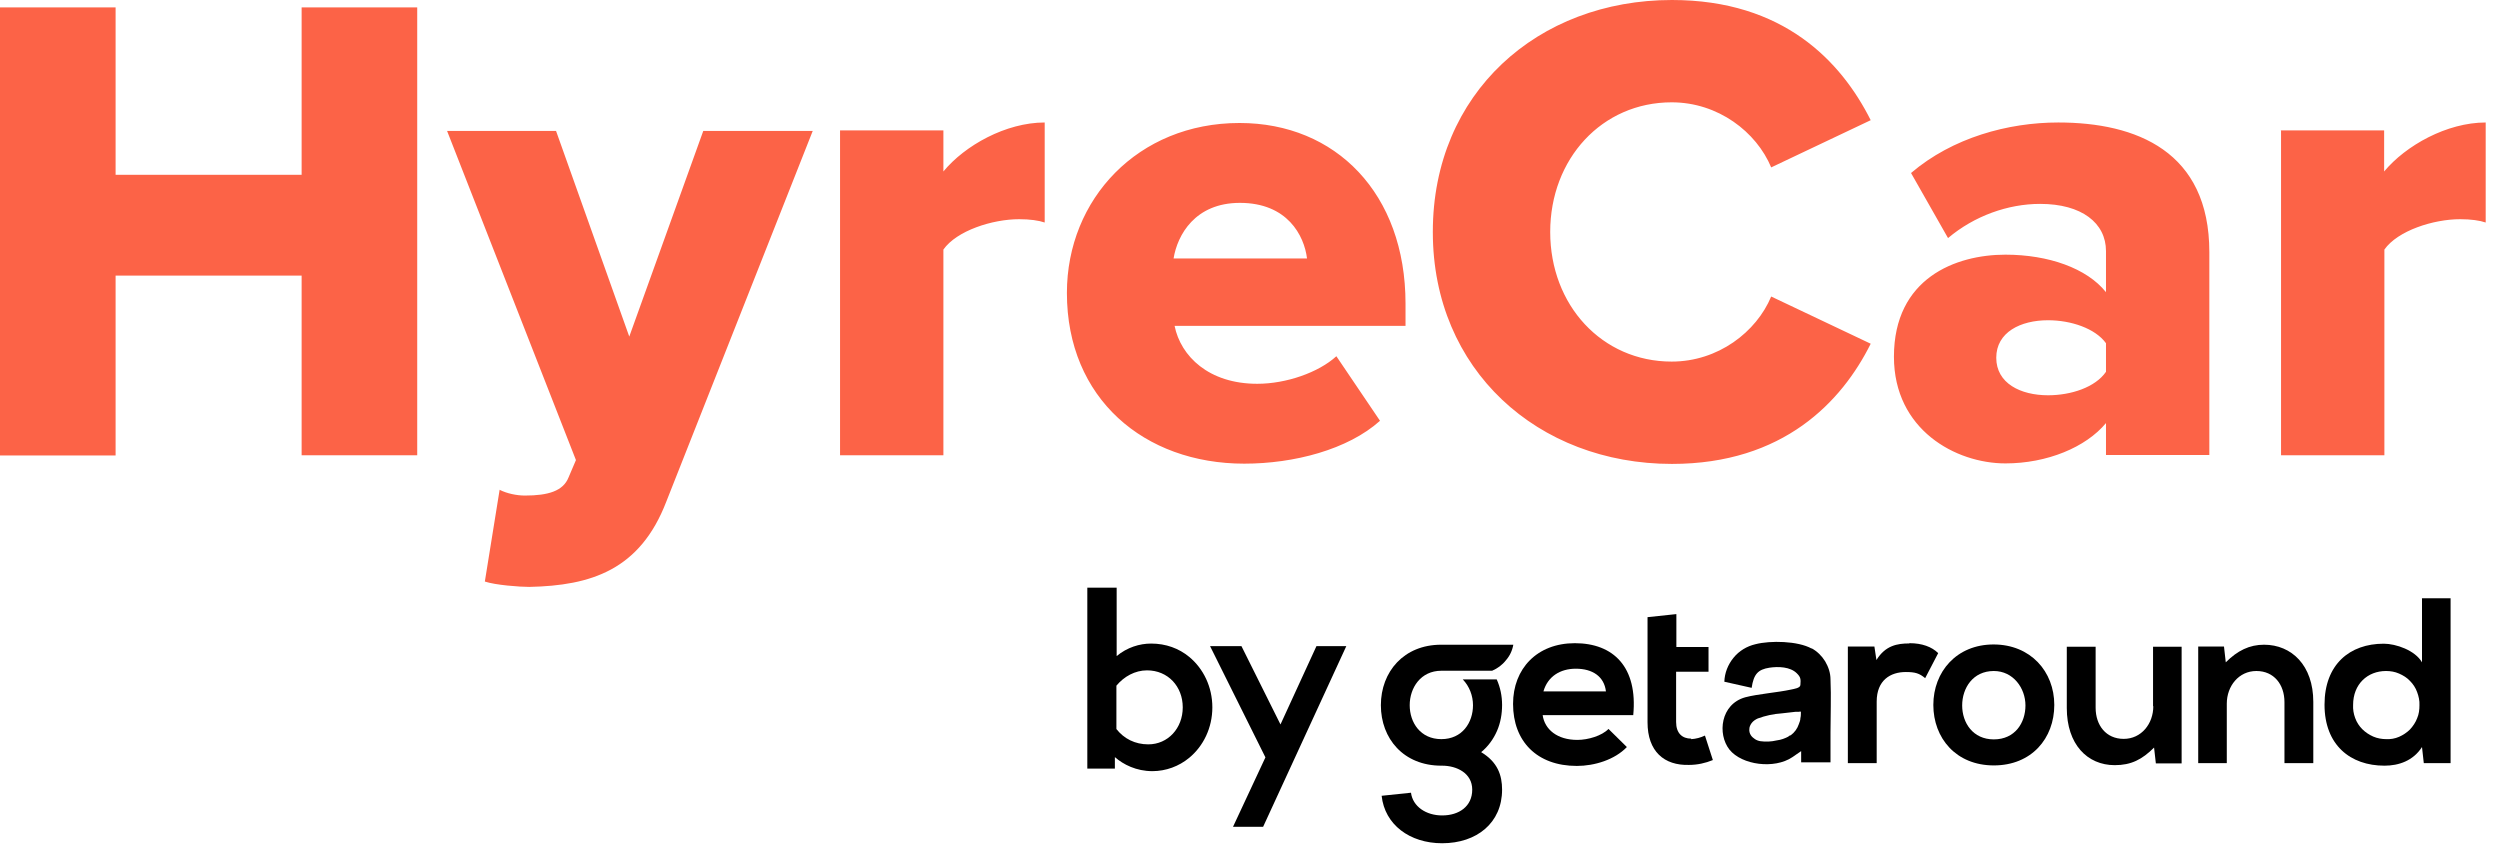 <?xml version="1.0" encoding="utf-8"?><svg width="556" height="190" viewBox="0 0 556 190" fill="none" xmlns="http://www.w3.org/2000/svg">
<path fill-rule="evenodd" clip-rule="evenodd" d="M371.837 0C341.986 0 318.661 20.714 318.661 51.531V51.644C318.661 82.233 341.986 103.175 371.837 103.175C396.637 103.175 409.634 89.327 416.046 76.445L393.913 65.945C390.622 73.834 382.109 80.417 371.78 80.417C356.287 80.417 344.766 67.875 344.766 51.587C344.766 35.3 356.287 22.757 371.78 22.757C382.109 22.757 390.622 29.341 393.913 37.229L416.046 26.73C409.463 13.62 396.637 0 371.837 0ZM67.081 101.302V61.292H25.709V101.302H0V1.646H25.709V38.875H67.081V1.646H92.789V101.245H67.081V101.302ZM111.12 108.906L107.828 129.337C110.212 130.132 115.603 130.529 117.703 130.529C131.437 130.245 142.333 126.783 148.179 111.574L180.754 29.114H156.408L139.95 74.856L123.662 29.114H99.429L128.089 102.323L126.443 106.182C125.251 109.19 121.959 110.212 116.738 110.212C114.922 110.212 112.709 109.758 111.063 108.906H111.12ZM186.826 29.114V101.245H209.811V55.503C212.762 51.303 220.707 48.75 226.666 48.75C229.05 48.75 231.036 49.033 232.341 49.487V27.241C223.715 27.241 214.578 32.348 209.811 38.137V29H186.826V29.114ZM275.7 27.354C297.038 27.354 312.588 43.018 312.588 67.534V72.472H261.228C262.59 79.225 268.833 85.355 279.615 85.355C286.028 85.355 293.236 82.857 297.208 79.225L306.913 93.584C299.762 99.996 287.788 103.118 276.721 103.118C254.474 103.118 237.279 88.646 237.279 65.151C237.279 44.266 253.112 27.354 275.643 27.354H275.7ZM260.944 57.489H290.682C290.058 52.382 286.312 45.118 275.756 45.118C265.768 45.118 261.852 52.268 261.001 57.489H260.944ZM468.372 101.245V94.094C463.888 99.486 455.262 103.061 446.011 103.061C434.945 103.061 421.211 95.57 421.211 79.339C421.211 61.859 434.945 56.638 446.011 56.638C455.546 56.638 464.115 59.646 468.372 64.981V55.844C468.372 49.601 462.98 45.345 453.73 45.345C446.579 45.345 439.088 48.012 433.242 52.949L425.013 38.478C434.264 30.589 446.636 27.241 457.759 27.241C475.125 27.241 491.356 33.654 491.356 56.071V101.188H468.372V101.245ZM468.372 76.331C465.988 73.039 460.597 71.223 455.489 71.223C449.36 71.223 443.968 73.891 443.968 79.566C443.968 85.241 449.36 87.908 455.489 87.908C460.597 87.908 465.988 86.149 468.372 82.687V76.274V76.331ZM507.303 29.114V101.245H530.288V55.503C533.239 51.303 541.184 48.75 547.143 48.75C549.526 48.75 551.513 49.033 552.818 49.487V27.241C544.192 27.241 535.055 32.348 530.231 38.137V29H507.246L507.303 29.114Z" fill="#FC6347"/>
<path d="M241.819 130.699H248.345V145.909C250.672 143.979 253.453 143.128 256.007 143.128C259.298 143.128 262.193 144.206 264.463 146.079C267.641 148.689 269.627 152.775 269.627 157.316C269.627 161.856 267.641 165.942 264.463 168.552C262.193 170.425 259.298 171.504 256.29 171.504C252.715 171.504 249.821 170.028 247.948 168.382V170.936H241.819V130.756V130.699ZM263.044 157.316C263.044 152.662 259.752 149.087 255.099 149.087C252.431 149.087 249.991 150.449 248.288 152.492V162.14C249.991 164.296 252.431 165.545 255.382 165.545C259.752 165.545 263.044 161.969 263.044 157.316Z" fill="black"/>
<path d="M292.725 143.695H299.421L280.92 183.875H274.224L281.431 168.439L269.116 143.695H276.097L284.78 161.118L292.781 143.695H292.725Z" fill="black"/>
<path d="M538.653 133V147.301C537.121 144.634 532.865 143.159 530.141 143.159C522.593 143.159 516.974 147.755 516.974 156.722C516.974 165.689 522.706 170.286 530.311 170.286C533.489 170.286 536.667 169.208 538.653 166.143L539.051 169.718H545.01V133.057H538.597L538.653 133ZM530.708 164.384C529.743 164.384 528.722 164.213 527.814 163.816C526.906 163.419 526.054 162.851 525.373 162.17C524.692 161.489 524.125 160.638 523.784 159.673C523.444 158.765 523.274 157.744 523.33 156.779C523.33 152.125 526.565 149.231 530.651 149.231C531.673 149.231 532.638 149.401 533.546 149.799C534.454 150.196 535.305 150.707 535.986 151.444C536.667 152.125 537.235 152.977 537.575 153.941C537.916 154.849 538.143 155.871 538.086 156.836C538.086 157.857 537.972 158.822 537.575 159.73C537.235 160.638 536.667 161.489 535.986 162.227C535.305 162.908 534.454 163.476 533.546 163.873C532.638 164.27 531.616 164.44 530.651 164.384H530.708Z" fill="black"/>
<path d="M503.524 143.385C500.289 143.385 497.622 144.691 495.012 147.301L494.614 143.783H488.882V169.718H495.239V156.495C495.239 152.579 497.906 149.231 501.822 149.231C505.738 149.231 508.064 152.239 508.064 156.155V169.718H514.477V156.098C514.477 147.982 509.654 143.385 503.524 143.385Z" fill="black"/>
<path d="M478.894 157.063C478.894 160.979 476.227 164.327 472.311 164.327C468.395 164.327 466.068 161.319 466.068 157.403V143.84H459.655V157.46C459.655 165.519 464.195 170.172 470.324 170.172C473.957 170.172 476.397 168.924 479.064 166.257L479.461 169.775H485.193V143.84H478.837V157.063H478.894Z" fill="black"/>
<path d="M443.368 143.329C435.139 143.329 429.974 149.401 429.974 156.779C429.974 164.157 435.025 170.229 443.424 170.229C451.824 170.229 456.874 164.213 456.874 156.779C456.874 149.345 451.597 143.329 443.368 143.329ZM443.424 164.44C438.771 164.44 436.387 160.752 436.387 156.893C436.387 153.033 438.771 149.231 443.424 149.231C447.737 149.231 450.461 153.033 450.461 156.893C450.461 160.752 448.135 164.44 443.424 164.44Z" fill="black"/>
<path d="M424.583 143.102C421.972 143.102 419.305 143.556 417.319 146.791L416.865 143.783H410.962V169.718H417.375V156.041C417.375 151.274 420.44 149.458 423.845 149.458C425.945 149.458 426.853 149.742 428.158 150.82L431.052 145.258C429.634 143.84 427.42 143.045 424.696 143.045L424.583 143.102Z" fill="black"/>
<path d="M402.904 144.237C399.839 142.534 393.71 142.421 390.418 143.272C388.489 143.726 386.786 144.748 385.538 146.28C384.289 147.812 383.551 149.685 383.495 151.615L389.567 152.977C390.021 149.912 390.986 148.89 393.54 148.493C395.469 148.209 398.136 148.266 399.612 149.742C400.463 150.593 400.52 150.99 400.407 152.352C400.35 153.033 399.045 153.204 398.25 153.374C395.412 153.998 390.929 154.339 388.148 155.076C382.643 156.609 381.905 163.249 384.63 166.711C387.41 170.172 394.618 171.08 398.59 168.413C399.215 168.016 399.782 167.562 400.577 167.051V169.548H407.103V162.908C407.103 158.992 407.273 155.02 407.103 151.104C407.103 149.685 406.649 148.323 405.911 147.074C405.174 145.883 404.152 144.861 402.904 144.18V144.237ZM397.853 163.759C397.001 164.213 396.093 164.554 395.129 164.667C393.937 164.951 392.688 165.008 391.497 164.838C391.099 164.781 390.645 164.611 390.305 164.384C389.964 164.157 389.624 163.873 389.397 163.532C389.113 163.078 388.999 162.624 389.056 162.114C389.056 161.66 389.283 161.206 389.567 160.808C389.907 160.354 390.418 160.014 390.929 159.787C392.632 159.163 394.448 158.765 396.264 158.652L399.272 158.311H400.009L400.35 158.255C400.463 158.255 400.52 158.255 400.52 158.368C400.52 158.822 400.52 159.276 400.407 159.73C400.407 160.184 400.236 160.581 400.066 161.035C399.726 162.057 399.101 162.908 398.25 163.532C398.08 163.532 397.966 163.646 397.739 163.759H397.853Z" fill="black"/>
<path d="M376.116 164.27C374.13 164.27 372.768 163.078 372.768 160.581V149.401H379.975V143.896H372.825V136.575L366.412 137.256V160.638C366.412 167.108 370.101 170.286 375.662 170.116C377.478 170.116 379.294 169.718 380.94 169.037L379.181 163.589C378.216 164.043 377.195 164.327 376.116 164.384V164.27Z" fill="black"/>
<path d="M350.238 143.045C341.839 143.045 336.504 148.72 336.504 156.552C336.504 164.838 341.782 170.343 350.692 170.343C354.608 170.343 359.091 168.98 361.816 166.143L357.729 162.114C356.254 163.646 353.189 164.554 350.806 164.554C346.322 164.554 343.541 162.227 343.087 159.049H363.234C364.256 148.38 358.864 143.045 350.238 143.045ZM343.258 153.771C344.222 150.423 347.003 148.72 350.465 148.72C354.154 148.72 356.765 150.423 357.162 153.771H343.201H343.258Z" fill="black"/>
<path d="M320.557 170.286C312.157 170.286 307.107 164.27 307.107 156.836C307.107 149.401 312.214 143.385 320.5 143.385H336.561C336.334 144.691 335.766 145.883 334.915 146.847C334.12 147.869 333.042 148.663 331.85 149.174H320.557C315.96 149.174 313.519 152.977 313.519 156.836C313.519 160.695 315.903 164.384 320.557 164.384C325.21 164.384 327.594 160.695 327.594 156.836C327.594 154.736 326.799 152.636 325.324 151.104H332.872C333.666 152.863 334.064 154.793 334.064 156.779C334.064 158.765 333.723 160.751 332.929 162.568C332.134 164.384 330.942 166.029 329.41 167.278C333.099 169.491 334.064 172.442 334.064 175.62C334.064 182.998 328.445 187.538 320.727 187.538C313.519 187.538 307.958 183.395 307.277 176.982L313.803 176.301C314.201 179.366 317.152 181.352 320.727 181.352C324.529 181.352 327.424 179.309 327.424 175.62C327.424 171.932 323.962 170.286 320.727 170.286H320.613H320.557Z" fill="black"/>
</svg>
